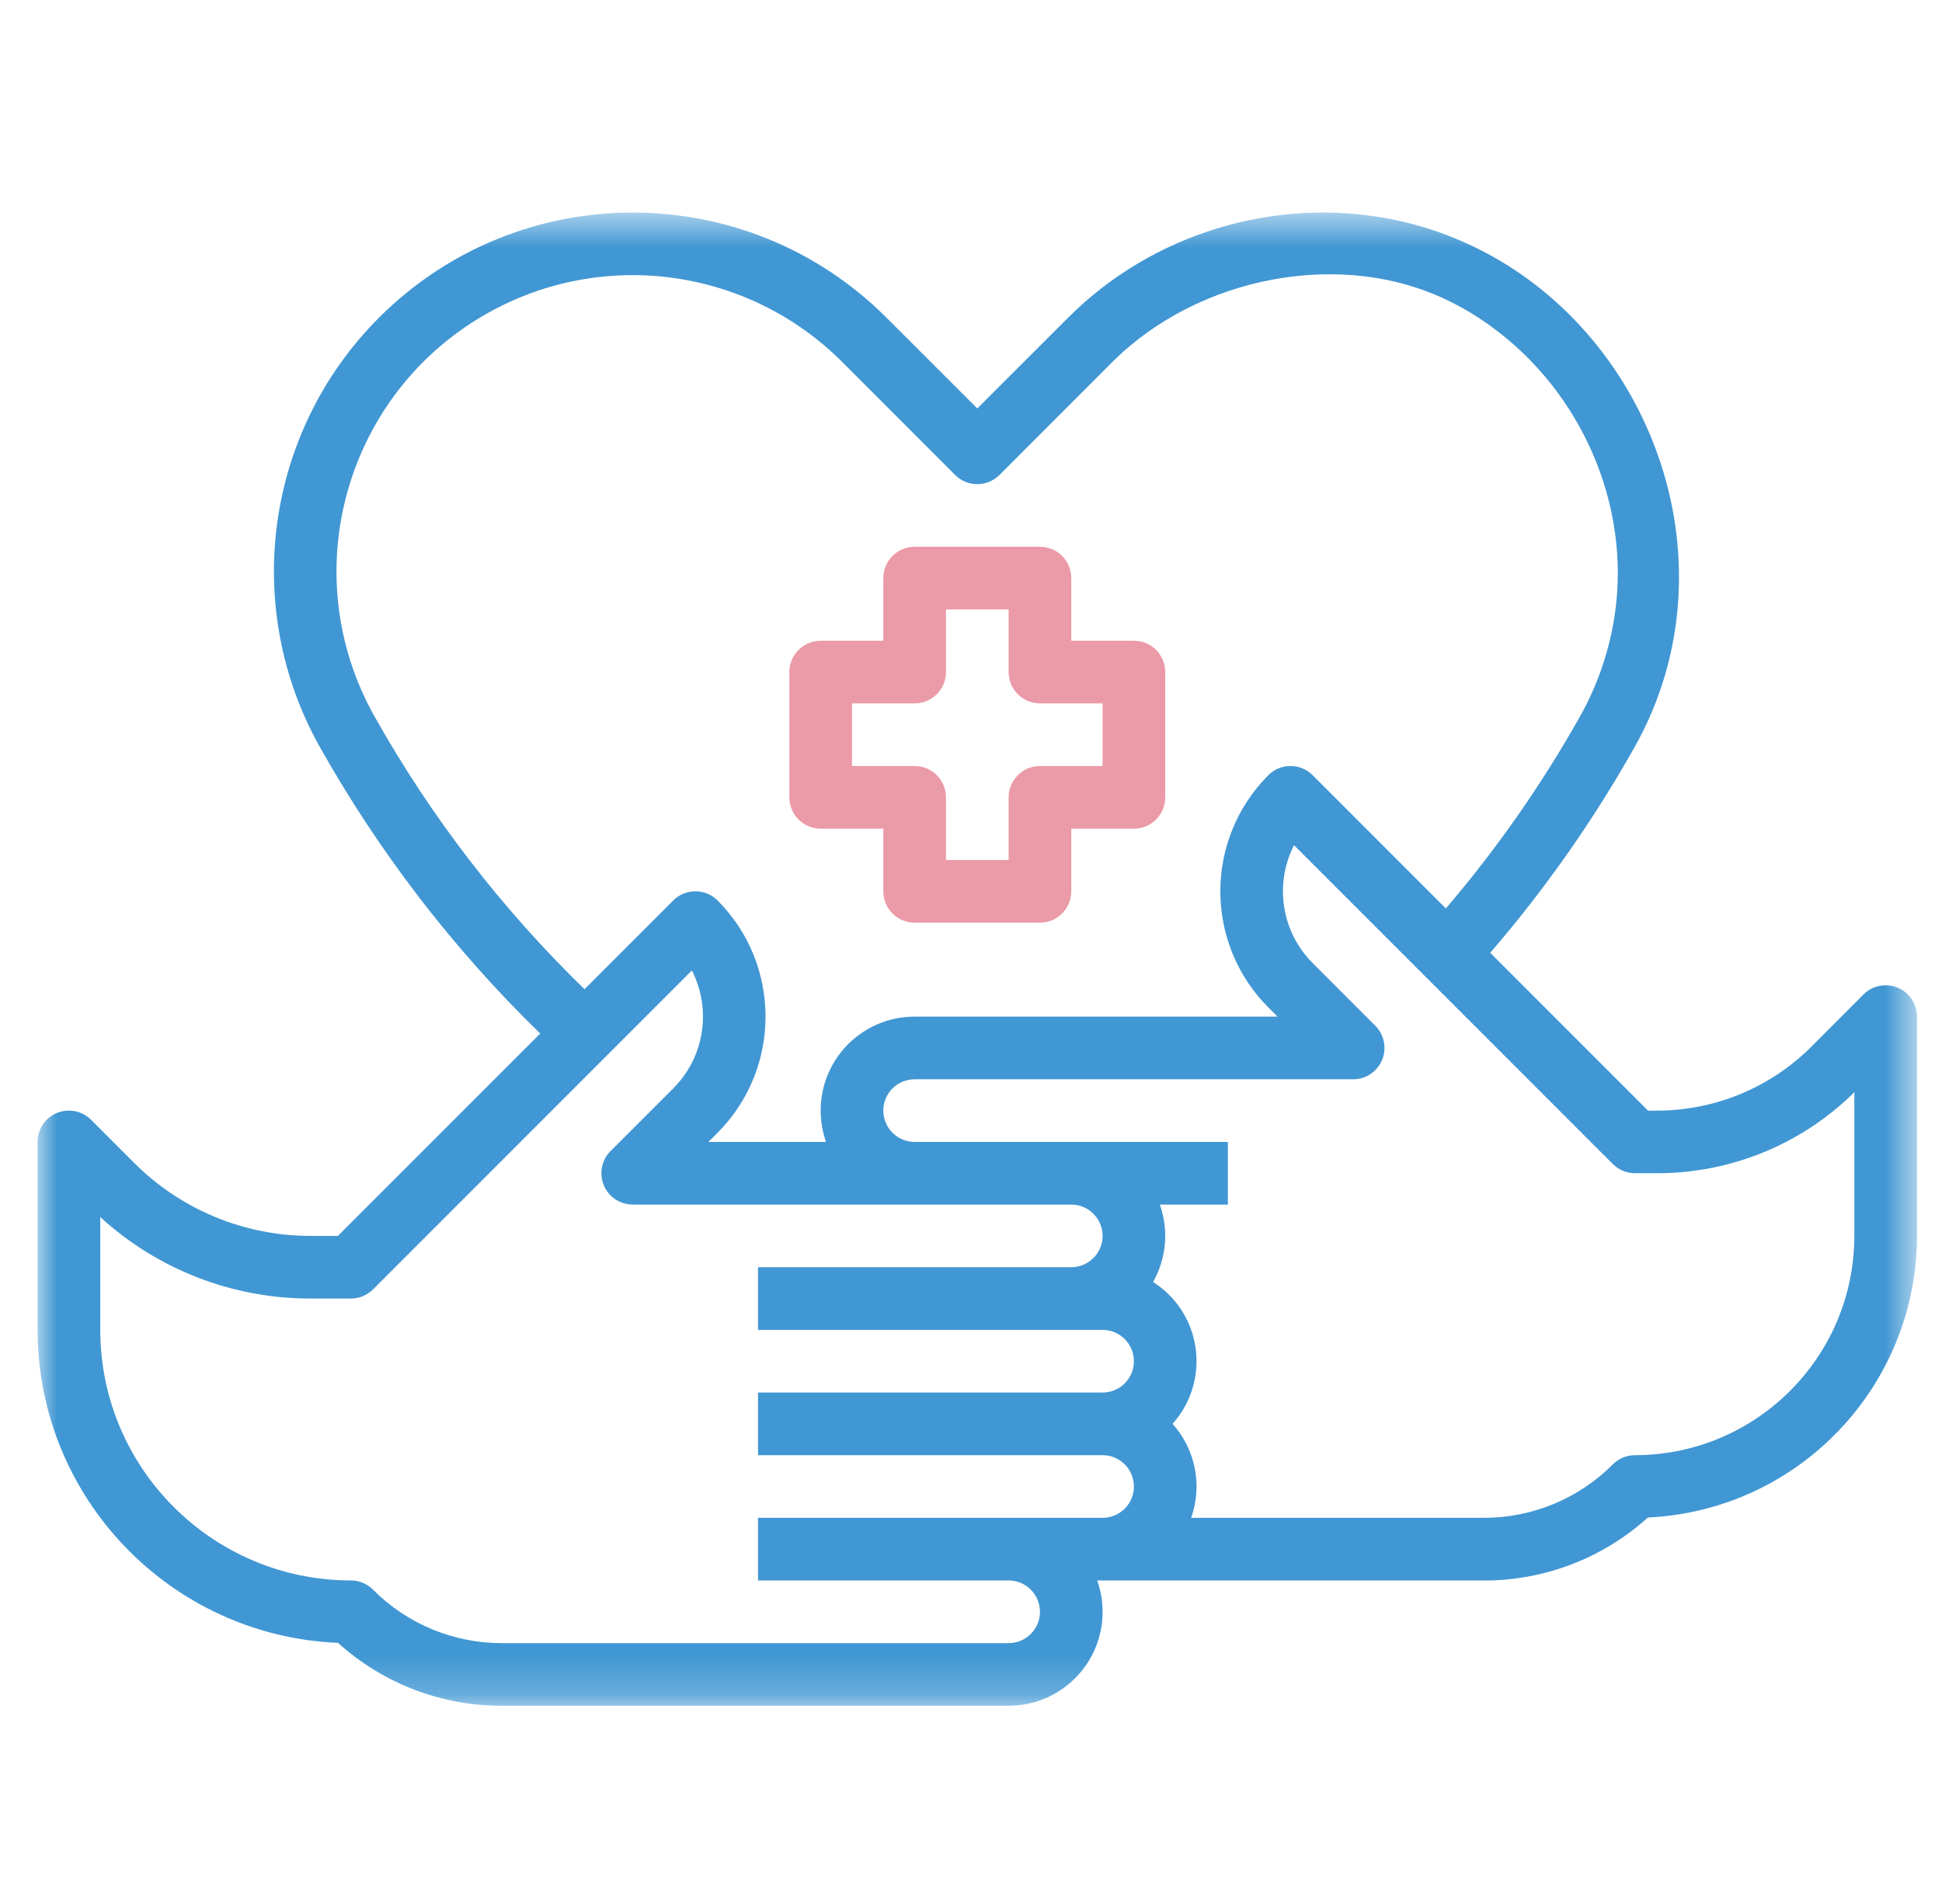 <svg width="51" height="50" viewBox="0 0 51 50" fill="none" xmlns="http://www.w3.org/2000/svg">
<mask id="mask0_101_354" style="mask-type:alpha" maskUnits="userSpaceOnUse" x="0" y="5" width="51" height="40">
<path fill-rule="evenodd" clip-rule="evenodd" d="M0.987 5.581H50.343V44.794H0.987V5.581Z" fill="white"/>
</mask>
<g mask="url(#mask0_101_354)">
<path fill-rule="evenodd" clip-rule="evenodd" d="M48.698 32.456C48.695 35.634 46.118 38.21 42.94 38.214C42.721 38.214 42.512 38.299 42.357 38.454C41.461 39.355 40.24 39.862 38.967 39.859H31.282C31.583 39.008 31.395 38.062 30.793 37.391C31.701 36.378 31.617 34.82 30.606 33.911C30.504 33.821 30.395 33.739 30.282 33.666C30.632 33.046 30.698 32.304 30.459 31.633H32.246V29.988H24.02C23.566 29.988 23.197 29.619 23.197 29.165C23.197 28.711 23.566 28.343 24.02 28.343H35.536C35.99 28.343 36.359 27.974 36.359 27.52C36.359 27.301 36.272 27.092 36.119 26.938L34.474 25.292C33.656 24.475 33.459 23.224 33.983 22.195L42.357 30.57C42.512 30.723 42.721 30.81 42.94 30.81H43.504C45.449 30.815 47.316 30.05 48.698 28.683V32.456ZM19.907 39.859V41.504H26.488C26.942 41.504 27.311 41.873 27.311 42.327C27.311 42.781 26.942 43.15 26.488 43.15H13.185C11.913 43.153 10.691 42.646 9.796 41.745C9.641 41.59 9.431 41.504 9.213 41.504C5.581 41.499 2.636 38.556 2.633 34.924V31.961C4.143 33.343 6.119 34.106 8.167 34.101H9.213C9.431 34.101 9.641 34.014 9.796 33.861L18.17 25.485C18.695 26.515 18.497 27.765 17.68 28.583L16.034 30.228C15.713 30.549 15.713 31.07 16.034 31.393C16.189 31.546 16.398 31.633 16.617 31.633H28.133C28.587 31.633 28.956 32.002 28.956 32.456C28.956 32.91 28.587 33.278 28.133 33.278H19.907V34.924H28.956C29.41 34.924 29.778 35.292 29.778 35.746C29.778 36.2 29.41 36.569 28.956 36.569H19.907V38.214H28.956C29.41 38.214 29.778 38.583 29.778 39.037C29.778 39.491 29.41 39.859 28.956 39.859H19.907ZM38.256 6.278C37.721 6.054 37.154 5.879 36.563 5.761C33.5 5.146 30.257 6.131 28.051 8.342L25.665 10.726L23.28 8.342C19.599 4.662 13.634 4.662 9.954 8.341C6.966 11.33 6.333 15.941 8.404 19.625C9.962 22.394 11.91 24.926 14.187 27.142L8.873 32.456H8.167C6.42 32.459 4.745 31.767 3.513 30.528L2.392 29.406C2.07 29.085 1.548 29.085 1.228 29.406C1.073 29.56 0.987 29.769 0.987 29.988V34.924C0.992 39.334 4.472 42.957 8.878 43.143C10.057 44.211 11.594 44.798 13.185 44.795H26.488C27.85 44.795 28.956 43.691 28.956 42.329C28.956 42.047 28.908 41.769 28.814 41.505H38.967C40.559 41.508 42.096 40.92 43.275 39.851C47.227 39.667 50.338 36.411 50.343 32.456V26.698C50.343 26.364 50.142 26.064 49.835 25.938C49.527 25.809 49.173 25.88 48.938 26.115L47.576 27.479C46.498 28.562 45.031 29.169 43.504 29.166H43.28L39.136 25.021C40.576 23.351 41.844 21.545 42.925 19.623C45.71 14.68 43.264 8.36 38.256 6.278V6.278ZM39.179 8.587C41.512 10.288 42.828 13.232 42.409 16.124C42.272 17.068 41.959 17.986 41.492 18.817C40.485 20.607 39.306 22.295 37.97 23.856L34.472 20.357C34.151 20.036 33.63 20.036 33.309 20.357C31.628 22.041 31.628 24.771 33.309 26.457L33.551 26.697H24.02C22.658 26.697 21.552 27.8 21.552 29.164C21.552 29.443 21.6 29.723 21.694 29.988H18.603L18.845 29.748C20.524 28.061 20.524 25.332 18.845 23.647C18.522 23.326 18.001 23.326 17.68 23.647L15.35 25.977C13.178 23.868 11.321 21.456 9.837 18.817C7.731 15.074 9.059 10.333 12.803 8.225C15.842 6.514 19.649 7.037 22.117 9.505L25.083 12.473C25.404 12.794 25.925 12.794 26.248 12.473C26.248 12.473 29.127 9.592 29.212 9.507C31.455 7.264 35.275 6.486 38.138 7.947C38.505 8.133 38.852 8.347 39.179 8.587V8.587Z" fill="#4197D3"/>
</g>
<path fill-rule="evenodd" clip-rule="evenodd" d="M22.375 20.116V18.471H24.02C24.474 18.471 24.843 18.103 24.843 17.649V16.004H26.488V17.649C26.488 18.103 26.857 18.471 27.311 18.471H28.956V20.116H27.311C26.857 20.116 26.488 20.485 26.488 20.939V22.584H24.843V20.939C24.843 20.485 24.474 20.116 24.02 20.116H22.375ZM24.02 24.23H27.311C27.765 24.23 28.133 23.861 28.133 23.407V21.762H29.779C30.233 21.762 30.601 21.393 30.601 20.939V17.649C30.601 17.195 30.233 16.826 29.779 16.826H28.133V15.181C28.133 14.727 27.765 14.358 27.311 14.358H24.02C23.566 14.358 23.198 14.727 23.198 15.181V16.826H21.552C21.099 16.826 20.73 17.195 20.73 17.649V20.939C20.73 21.393 21.099 21.762 21.552 21.762H23.198V23.407C23.198 23.861 23.566 24.23 24.02 24.23V24.23Z" fill="#EB9AA7"/>
</svg>
